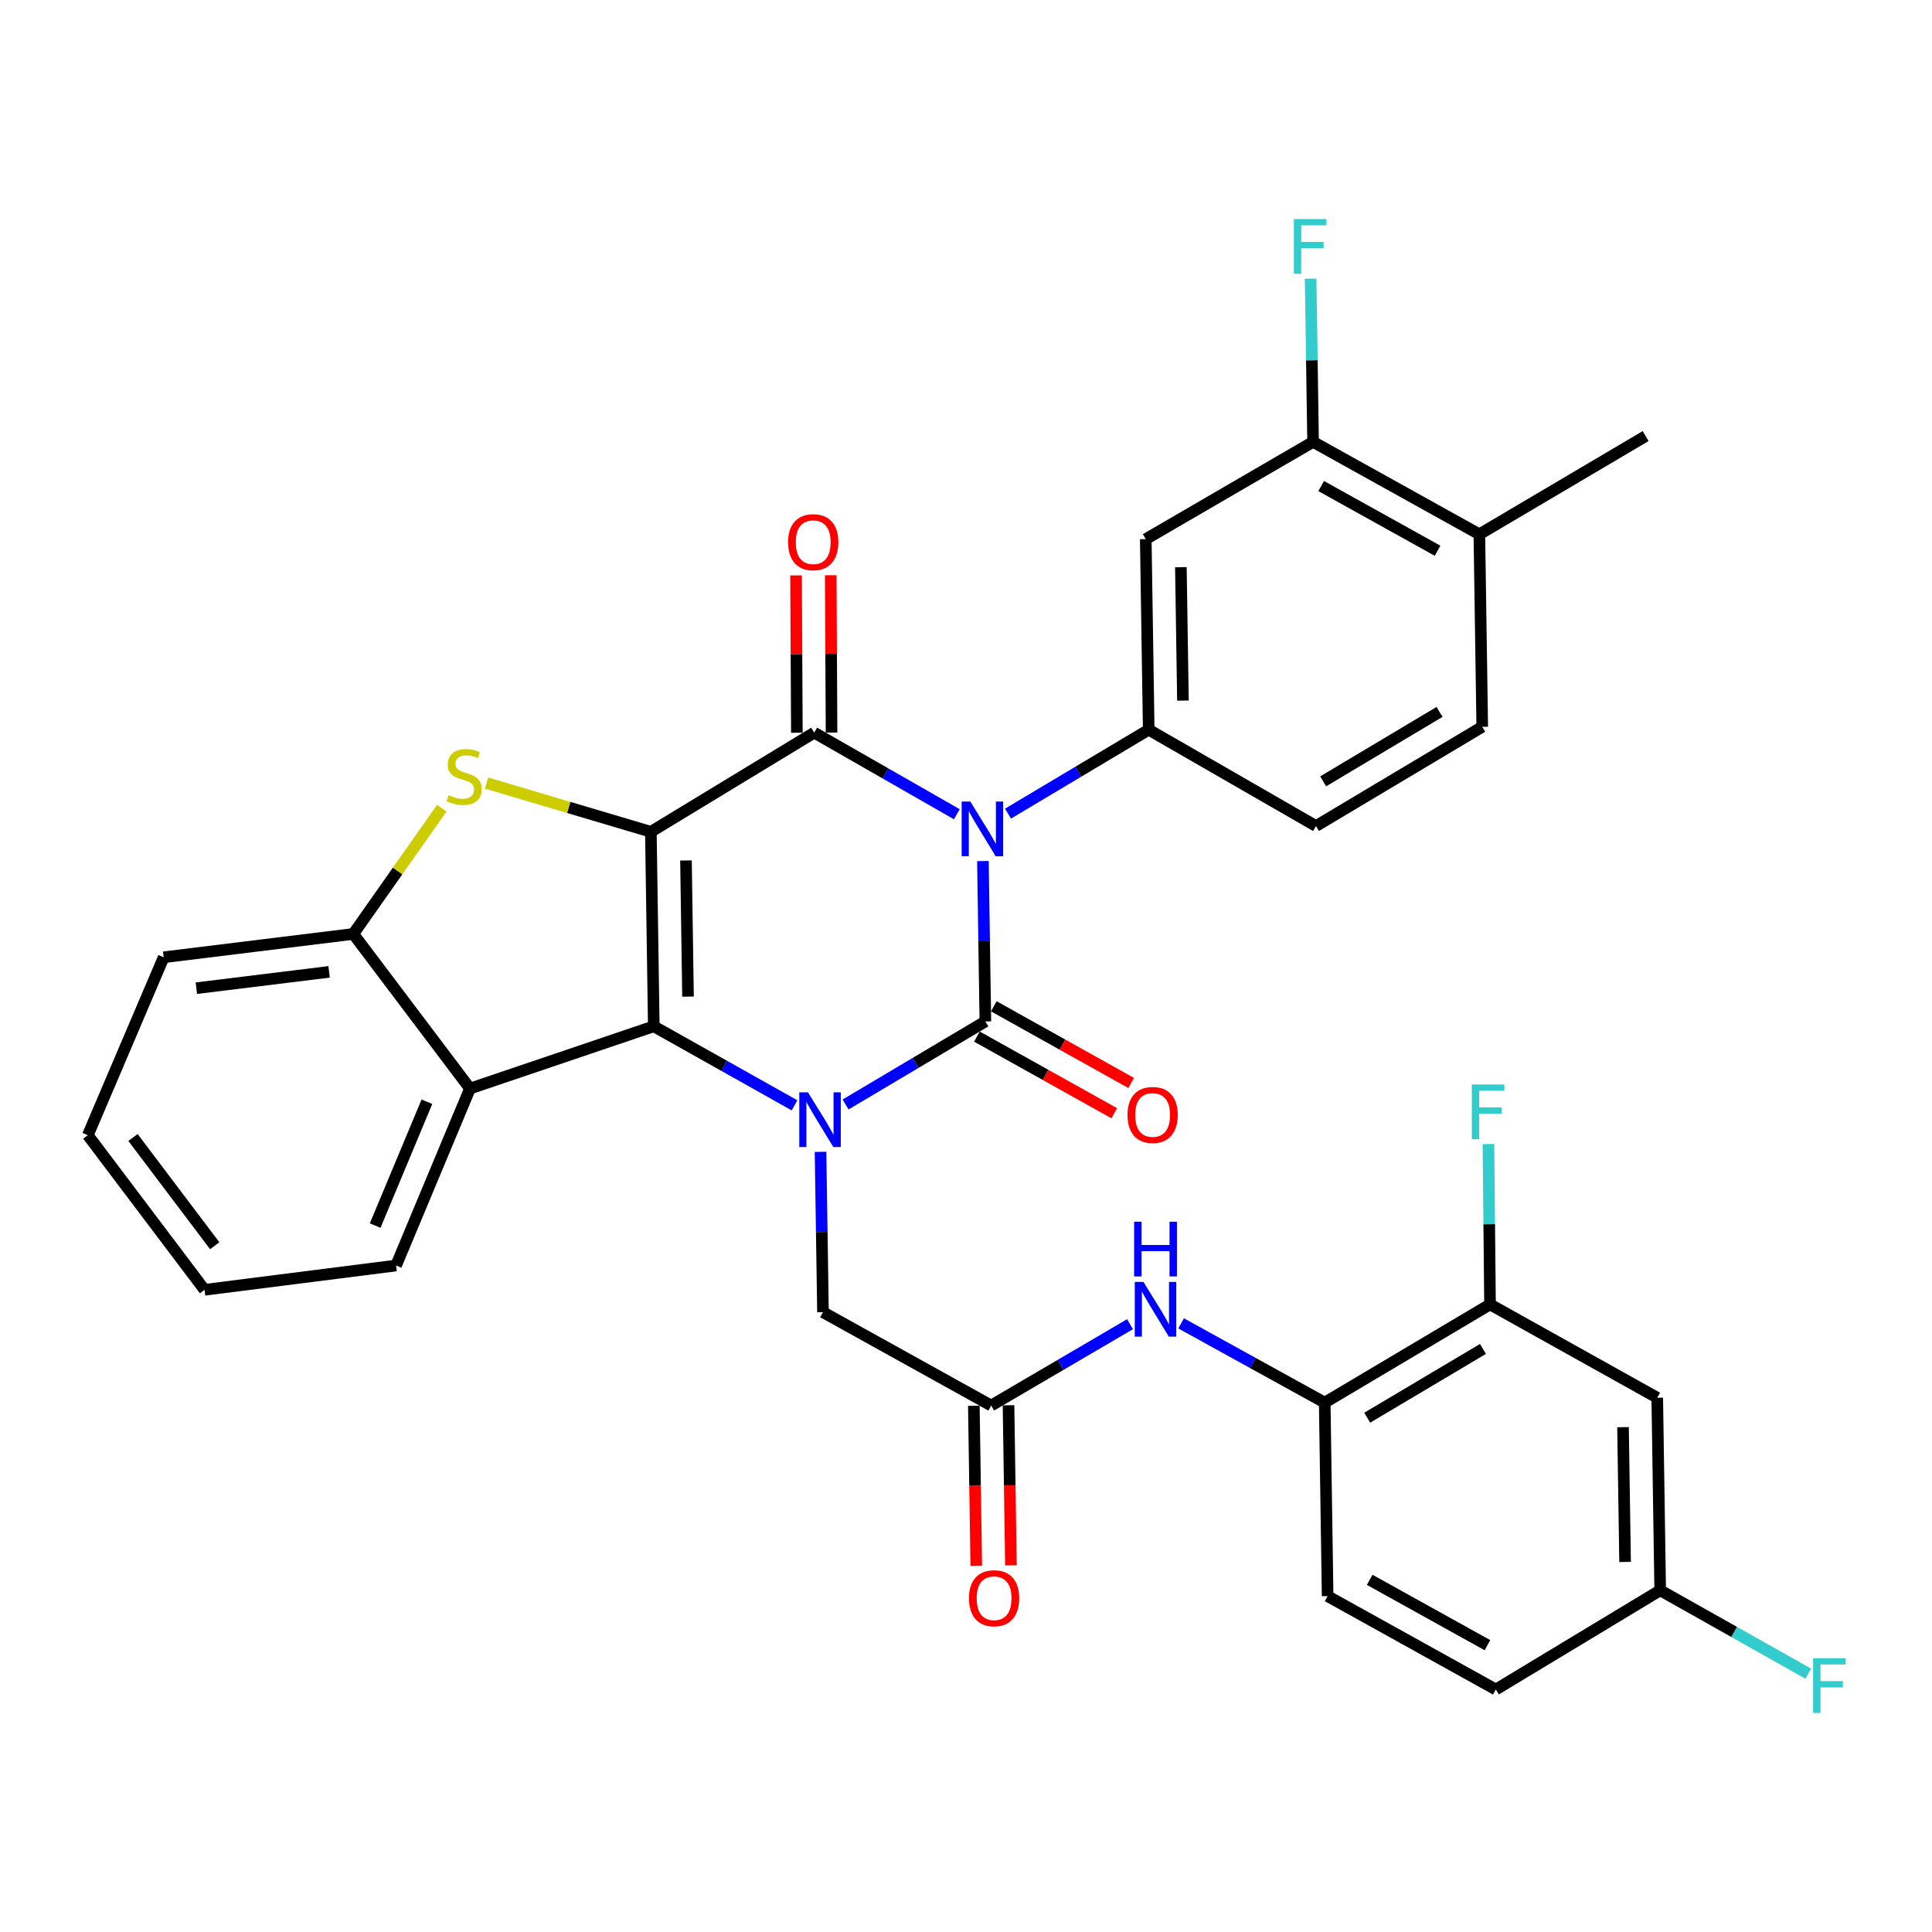 <?xml version='1.0' encoding='iso-8859-1'?>
<svg version='1.1' baseProfile='full'
              xmlns='http://www.w3.org/2000/svg'
                      xmlns:rdkit='http://www.rdkit.org/xml'
                      xmlns:xlink='http://www.w3.org/1999/xlink'
                  xml:space='preserve'
width='1000px' height='1000px' viewBox='0 0 1000 1000'>
<!-- END OF HEADER -->
<rect style='opacity:1.0;fill:#FFFFFF;stroke:none' width='1000' height='1000' x='0' y='0'> </rect>
<path class='bond-3' d='M 336.889,430.549 L 338.395,531.211' style='fill:none;fill-rule:evenodd;stroke:#000000;stroke-width:6px;stroke-linecap:butt;stroke-linejoin:miter;stroke-opacity:1' />
<path class='bond-3' d='M 355.062,445.38 L 356.116,515.843' style='fill:none;fill-rule:evenodd;stroke:#000000;stroke-width:6px;stroke-linecap:butt;stroke-linejoin:miter;stroke-opacity:1' />
<path class='bond-4' d='M 336.889,430.549 L 421.437,379.216' style='fill:none;fill-rule:evenodd;stroke:#000000;stroke-width:6px;stroke-linecap:butt;stroke-linejoin:miter;stroke-opacity:1' />
<path class='bond-5' d='M 336.889,430.549 L 294.363,417.927' style='fill:none;fill-rule:evenodd;stroke:#000000;stroke-width:6px;stroke-linecap:butt;stroke-linejoin:miter;stroke-opacity:1' />
<path class='bond-5' d='M 294.363,417.927 L 251.837,405.304' style='fill:none;fill-rule:evenodd;stroke:#CCCC00;stroke-width:6px;stroke-linecap:butt;stroke-linejoin:miter;stroke-opacity:1' />
<path class='bond-0' d='M 495.25,421.453 L 458.344,400.334' style='fill:none;fill-rule:evenodd;stroke:#0000FF;stroke-width:6px;stroke-linecap:butt;stroke-linejoin:miter;stroke-opacity:1' />
<path class='bond-0' d='M 458.344,400.334 L 421.437,379.216' style='fill:none;fill-rule:evenodd;stroke:#000000;stroke-width:6px;stroke-linecap:butt;stroke-linejoin:miter;stroke-opacity:1' />
<path class='bond-1' d='M 508.753,445.685 L 509.388,487.192' style='fill:none;fill-rule:evenodd;stroke:#0000FF;stroke-width:6px;stroke-linecap:butt;stroke-linejoin:miter;stroke-opacity:1' />
<path class='bond-1' d='M 509.388,487.192 L 510.023,528.698' style='fill:none;fill-rule:evenodd;stroke:#000000;stroke-width:6px;stroke-linecap:butt;stroke-linejoin:miter;stroke-opacity:1' />
<path class='bond-6' d='M 521.743,421.134 L 558.157,399.417' style='fill:none;fill-rule:evenodd;stroke:#0000FF;stroke-width:6px;stroke-linecap:butt;stroke-linejoin:miter;stroke-opacity:1' />
<path class='bond-6' d='M 558.157,399.417 L 594.571,377.7' style='fill:none;fill-rule:evenodd;stroke:#000000;stroke-width:6px;stroke-linecap:butt;stroke-linejoin:miter;stroke-opacity:1' />
<path class='bond-14' d='M 505.649,536.534 L 541.196,556.375' style='fill:none;fill-rule:evenodd;stroke:#000000;stroke-width:6px;stroke-linecap:butt;stroke-linejoin:miter;stroke-opacity:1' />
<path class='bond-14' d='M 541.196,556.375 L 576.743,576.216' style='fill:none;fill-rule:evenodd;stroke:#FF0000;stroke-width:6px;stroke-linecap:butt;stroke-linejoin:miter;stroke-opacity:1' />
<path class='bond-14' d='M 514.397,520.862 L 549.944,540.702' style='fill:none;fill-rule:evenodd;stroke:#000000;stroke-width:6px;stroke-linecap:butt;stroke-linejoin:miter;stroke-opacity:1' />
<path class='bond-14' d='M 549.944,540.702 L 585.491,560.543' style='fill:none;fill-rule:evenodd;stroke:#FF0000;stroke-width:6px;stroke-linecap:butt;stroke-linejoin:miter;stroke-opacity:1' />
<path class='bond-35' d='M 510.023,528.698 L 473.85,550.19' style='fill:none;fill-rule:evenodd;stroke:#000000;stroke-width:6px;stroke-linecap:butt;stroke-linejoin:miter;stroke-opacity:1' />
<path class='bond-35' d='M 473.85,550.19 L 437.677,571.682' style='fill:none;fill-rule:evenodd;stroke:#0000FF;stroke-width:6px;stroke-linecap:butt;stroke-linejoin:miter;stroke-opacity:1' />
<path class='bond-2' d='M 411.241,572.124 L 374.818,551.667' style='fill:none;fill-rule:evenodd;stroke:#0000FF;stroke-width:6px;stroke-linecap:butt;stroke-linejoin:miter;stroke-opacity:1' />
<path class='bond-2' d='M 374.818,551.667 L 338.395,531.211' style='fill:none;fill-rule:evenodd;stroke:#000000;stroke-width:6px;stroke-linecap:butt;stroke-linejoin:miter;stroke-opacity:1' />
<path class='bond-11' d='M 424.703,596.193 L 425.339,637.69' style='fill:none;fill-rule:evenodd;stroke:#0000FF;stroke-width:6px;stroke-linecap:butt;stroke-linejoin:miter;stroke-opacity:1' />
<path class='bond-11' d='M 425.339,637.69 L 425.974,679.187' style='fill:none;fill-rule:evenodd;stroke:#000000;stroke-width:6px;stroke-linecap:butt;stroke-linejoin:miter;stroke-opacity:1' />
<path class='bond-7' d='M 338.395,531.211 L 243.268,563.438' style='fill:none;fill-rule:evenodd;stroke:#000000;stroke-width:6px;stroke-linecap:butt;stroke-linejoin:miter;stroke-opacity:1' />
<path class='bond-17' d='M 430.411,379.169 L 430.197,338.454' style='fill:none;fill-rule:evenodd;stroke:#000000;stroke-width:6px;stroke-linecap:butt;stroke-linejoin:miter;stroke-opacity:1' />
<path class='bond-17' d='M 430.197,338.454 L 429.983,297.738' style='fill:none;fill-rule:evenodd;stroke:#FF0000;stroke-width:6px;stroke-linecap:butt;stroke-linejoin:miter;stroke-opacity:1' />
<path class='bond-17' d='M 412.463,379.263 L 412.249,338.548' style='fill:none;fill-rule:evenodd;stroke:#000000;stroke-width:6px;stroke-linecap:butt;stroke-linejoin:miter;stroke-opacity:1' />
<path class='bond-17' d='M 412.249,338.548 L 412.035,297.832' style='fill:none;fill-rule:evenodd;stroke:#FF0000;stroke-width:6px;stroke-linecap:butt;stroke-linejoin:miter;stroke-opacity:1' />
<path class='bond-8' d='M 228.664,418.312 L 205.767,450.86' style='fill:none;fill-rule:evenodd;stroke:#CCCC00;stroke-width:6px;stroke-linecap:butt;stroke-linejoin:miter;stroke-opacity:1' />
<path class='bond-8' d='M 205.767,450.86 L 182.871,483.408' style='fill:none;fill-rule:evenodd;stroke:#000000;stroke-width:6px;stroke-linecap:butt;stroke-linejoin:miter;stroke-opacity:1' />
<path class='bond-9' d='M 594.571,377.7 L 593.045,279.053' style='fill:none;fill-rule:evenodd;stroke:#000000;stroke-width:6px;stroke-linecap:butt;stroke-linejoin:miter;stroke-opacity:1' />
<path class='bond-9' d='M 612.289,362.626 L 611.221,293.573' style='fill:none;fill-rule:evenodd;stroke:#000000;stroke-width:6px;stroke-linecap:butt;stroke-linejoin:miter;stroke-opacity:1' />
<path class='bond-19' d='M 594.571,377.7 L 681.153,427.548' style='fill:none;fill-rule:evenodd;stroke:#000000;stroke-width:6px;stroke-linecap:butt;stroke-linejoin:miter;stroke-opacity:1' />
<path class='bond-29' d='M 243.268,563.438 L 205.007,655.026' style='fill:none;fill-rule:evenodd;stroke:#000000;stroke-width:6px;stroke-linecap:butt;stroke-linejoin:miter;stroke-opacity:1' />
<path class='bond-29' d='M 220.967,570.258 L 194.185,634.369' style='fill:none;fill-rule:evenodd;stroke:#000000;stroke-width:6px;stroke-linecap:butt;stroke-linejoin:miter;stroke-opacity:1' />
<path class='bond-34' d='M 243.268,563.438 L 182.871,483.408' style='fill:none;fill-rule:evenodd;stroke:#000000;stroke-width:6px;stroke-linecap:butt;stroke-linejoin:miter;stroke-opacity:1' />
<path class='bond-30' d='M 182.871,483.408 L 84.722,495.483' style='fill:none;fill-rule:evenodd;stroke:#000000;stroke-width:6px;stroke-linecap:butt;stroke-linejoin:miter;stroke-opacity:1' />
<path class='bond-30' d='M 170.34,503.033 L 101.636,511.486' style='fill:none;fill-rule:evenodd;stroke:#000000;stroke-width:6px;stroke-linecap:butt;stroke-linejoin:miter;stroke-opacity:1' />
<path class='bond-16' d='M 593.045,279.053 L 679.647,228.717' style='fill:none;fill-rule:evenodd;stroke:#000000;stroke-width:6px;stroke-linecap:butt;stroke-linejoin:miter;stroke-opacity:1' />
<path class='bond-10' d='M 513.035,727.498 L 425.974,679.187' style='fill:none;fill-rule:evenodd;stroke:#000000;stroke-width:6px;stroke-linecap:butt;stroke-linejoin:miter;stroke-opacity:1' />
<path class='bond-12' d='M 513.035,727.498 L 548.965,706.452' style='fill:none;fill-rule:evenodd;stroke:#000000;stroke-width:6px;stroke-linecap:butt;stroke-linejoin:miter;stroke-opacity:1' />
<path class='bond-12' d='M 548.965,706.452 L 584.896,685.405' style='fill:none;fill-rule:evenodd;stroke:#0000FF;stroke-width:6px;stroke-linecap:butt;stroke-linejoin:miter;stroke-opacity:1' />
<path class='bond-21' d='M 504.061,727.634 L 504.687,769.06' style='fill:none;fill-rule:evenodd;stroke:#000000;stroke-width:6px;stroke-linecap:butt;stroke-linejoin:miter;stroke-opacity:1' />
<path class='bond-21' d='M 504.687,769.06 L 505.313,810.486' style='fill:none;fill-rule:evenodd;stroke:#FF0000;stroke-width:6px;stroke-linecap:butt;stroke-linejoin:miter;stroke-opacity:1' />
<path class='bond-21' d='M 522.008,727.363 L 522.634,768.789' style='fill:none;fill-rule:evenodd;stroke:#000000;stroke-width:6px;stroke-linecap:butt;stroke-linejoin:miter;stroke-opacity:1' />
<path class='bond-21' d='M 522.634,768.789 L 523.26,810.215' style='fill:none;fill-rule:evenodd;stroke:#FF0000;stroke-width:6px;stroke-linecap:butt;stroke-linejoin:miter;stroke-opacity:1' />
<path class='bond-13' d='M 611.341,684.977 L 648.506,705.485' style='fill:none;fill-rule:evenodd;stroke:#0000FF;stroke-width:6px;stroke-linecap:butt;stroke-linejoin:miter;stroke-opacity:1' />
<path class='bond-13' d='M 648.506,705.485 L 685.67,725.992' style='fill:none;fill-rule:evenodd;stroke:#000000;stroke-width:6px;stroke-linecap:butt;stroke-linejoin:miter;stroke-opacity:1' />
<path class='bond-15' d='M 685.67,725.992 L 771.235,675.158' style='fill:none;fill-rule:evenodd;stroke:#000000;stroke-width:6px;stroke-linecap:butt;stroke-linejoin:miter;stroke-opacity:1' />
<path class='bond-15' d='M 707.672,733.798 L 767.568,698.214' style='fill:none;fill-rule:evenodd;stroke:#000000;stroke-width:6px;stroke-linecap:butt;stroke-linejoin:miter;stroke-opacity:1' />
<path class='bond-22' d='M 685.67,725.992 L 687.176,826.155' style='fill:none;fill-rule:evenodd;stroke:#000000;stroke-width:6px;stroke-linecap:butt;stroke-linejoin:miter;stroke-opacity:1' />
<path class='bond-18' d='M 771.235,675.158 L 857.787,723.47' style='fill:none;fill-rule:evenodd;stroke:#000000;stroke-width:6px;stroke-linecap:butt;stroke-linejoin:miter;stroke-opacity:1' />
<path class='bond-25' d='M 771.235,675.158 L 770.82,633.652' style='fill:none;fill-rule:evenodd;stroke:#000000;stroke-width:6px;stroke-linecap:butt;stroke-linejoin:miter;stroke-opacity:1' />
<path class='bond-25' d='M 770.82,633.652 L 770.404,592.145' style='fill:none;fill-rule:evenodd;stroke:#33CCCC;stroke-width:6px;stroke-linecap:butt;stroke-linejoin:miter;stroke-opacity:1' />
<path class='bond-26' d='M 679.647,228.717 L 679.014,186.477' style='fill:none;fill-rule:evenodd;stroke:#000000;stroke-width:6px;stroke-linecap:butt;stroke-linejoin:miter;stroke-opacity:1' />
<path class='bond-26' d='M 679.014,186.477 L 678.382,144.237' style='fill:none;fill-rule:evenodd;stroke:#33CCCC;stroke-width:6px;stroke-linecap:butt;stroke-linejoin:miter;stroke-opacity:1' />
<path class='bond-37' d='M 679.647,228.717 L 765.711,276.55' style='fill:none;fill-rule:evenodd;stroke:#000000;stroke-width:6px;stroke-linecap:butt;stroke-linejoin:miter;stroke-opacity:1' />
<path class='bond-37' d='M 683.837,251.581 L 744.082,285.064' style='fill:none;fill-rule:evenodd;stroke:#000000;stroke-width:6px;stroke-linecap:butt;stroke-linejoin:miter;stroke-opacity:1' />
<path class='bond-38' d='M 857.787,723.47 L 859.312,823.134' style='fill:none;fill-rule:evenodd;stroke:#000000;stroke-width:6px;stroke-linecap:butt;stroke-linejoin:miter;stroke-opacity:1' />
<path class='bond-38' d='M 840.069,738.694 L 841.137,808.459' style='fill:none;fill-rule:evenodd;stroke:#000000;stroke-width:6px;stroke-linecap:butt;stroke-linejoin:miter;stroke-opacity:1' />
<path class='bond-23' d='M 681.153,427.548 L 767.206,376.195' style='fill:none;fill-rule:evenodd;stroke:#000000;stroke-width:6px;stroke-linecap:butt;stroke-linejoin:miter;stroke-opacity:1' />
<path class='bond-23' d='M 684.863,404.432 L 745.101,368.485' style='fill:none;fill-rule:evenodd;stroke:#000000;stroke-width:6px;stroke-linecap:butt;stroke-linejoin:miter;stroke-opacity:1' />
<path class='bond-20' d='M 765.711,276.55 L 767.206,376.195' style='fill:none;fill-rule:evenodd;stroke:#000000;stroke-width:6px;stroke-linecap:butt;stroke-linejoin:miter;stroke-opacity:1' />
<path class='bond-31' d='M 765.711,276.55 L 851.774,225.716' style='fill:none;fill-rule:evenodd;stroke:#000000;stroke-width:6px;stroke-linecap:butt;stroke-linejoin:miter;stroke-opacity:1' />
<path class='bond-27' d='M 687.176,826.155 L 774.246,874.487' style='fill:none;fill-rule:evenodd;stroke:#000000;stroke-width:6px;stroke-linecap:butt;stroke-linejoin:miter;stroke-opacity:1' />
<path class='bond-27' d='M 708.947,817.712 L 769.897,851.544' style='fill:none;fill-rule:evenodd;stroke:#000000;stroke-width:6px;stroke-linecap:butt;stroke-linejoin:miter;stroke-opacity:1' />
<path class='bond-24' d='M 859.312,823.134 L 774.246,874.487' style='fill:none;fill-rule:evenodd;stroke:#000000;stroke-width:6px;stroke-linecap:butt;stroke-linejoin:miter;stroke-opacity:1' />
<path class='bond-28' d='M 859.312,823.134 L 897.636,844.715' style='fill:none;fill-rule:evenodd;stroke:#000000;stroke-width:6px;stroke-linecap:butt;stroke-linejoin:miter;stroke-opacity:1' />
<path class='bond-28' d='M 897.636,844.715 L 935.959,866.296' style='fill:none;fill-rule:evenodd;stroke:#33CCCC;stroke-width:6px;stroke-linecap:butt;stroke-linejoin:miter;stroke-opacity:1' />
<path class='bond-32' d='M 205.007,655.026 L 105.871,667.61' style='fill:none;fill-rule:evenodd;stroke:#000000;stroke-width:6px;stroke-linecap:butt;stroke-linejoin:miter;stroke-opacity:1' />
<path class='bond-33' d='M 84.722,495.483 L 45.455,587.579' style='fill:none;fill-rule:evenodd;stroke:#000000;stroke-width:6px;stroke-linecap:butt;stroke-linejoin:miter;stroke-opacity:1' />
<path class='bond-36' d='M 105.871,667.61 L 45.455,587.579' style='fill:none;fill-rule:evenodd;stroke:#000000;stroke-width:6px;stroke-linecap:butt;stroke-linejoin:miter;stroke-opacity:1' />
<path class='bond-36' d='M 111.134,644.791 L 68.842,588.769' style='fill:none;fill-rule:evenodd;stroke:#000000;stroke-width:6px;stroke-linecap:butt;stroke-linejoin:miter;stroke-opacity:1' />
<path  class='atom-1' d='M 502.238 414.873
L 511.518 429.873
Q 512.438 431.353, 513.918 434.033
Q 515.398 436.713, 515.478 436.873
L 515.478 414.873
L 519.238 414.873
L 519.238 443.193
L 515.358 443.193
L 505.398 426.793
Q 504.238 424.873, 502.998 422.673
Q 501.798 420.473, 501.438 419.793
L 501.438 443.193
L 497.758 443.193
L 497.758 414.873
L 502.238 414.873
' fill='#0000FF'/>
<path  class='atom-3' d='M 418.189 565.382
L 427.469 580.382
Q 428.389 581.862, 429.869 584.542
Q 431.349 587.222, 431.429 587.382
L 431.429 565.382
L 435.189 565.382
L 435.189 593.702
L 431.309 593.702
L 421.349 577.302
Q 420.189 575.382, 418.949 573.182
Q 417.749 570.982, 417.389 570.302
L 417.389 593.702
L 413.709 593.702
L 413.709 565.382
L 418.189 565.382
' fill='#0000FF'/>
<path  class='atom-6' d='M 232.236 411.581
Q 232.556 411.701, 233.876 412.261
Q 235.196 412.821, 236.636 413.181
Q 238.116 413.501, 239.556 413.501
Q 242.236 413.501, 243.796 412.221
Q 245.356 410.901, 245.356 408.621
Q 245.356 407.061, 244.556 406.101
Q 243.796 405.141, 242.596 404.621
Q 241.396 404.101, 239.396 403.501
Q 236.876 402.741, 235.356 402.021
Q 233.876 401.301, 232.796 399.781
Q 231.756 398.261, 231.756 395.701
Q 231.756 392.141, 234.156 389.941
Q 236.596 387.741, 241.396 387.741
Q 244.676 387.741, 248.396 389.301
L 247.476 392.381
Q 244.076 390.981, 241.516 390.981
Q 238.756 390.981, 237.236 392.141
Q 235.716 393.261, 235.756 395.221
Q 235.756 396.741, 236.516 397.661
Q 237.316 398.581, 238.436 399.101
Q 239.596 399.621, 241.516 400.221
Q 244.076 401.021, 245.596 401.821
Q 247.116 402.621, 248.196 404.261
Q 249.316 405.861, 249.316 408.621
Q 249.316 412.541, 246.676 414.661
Q 244.076 416.741, 239.716 416.741
Q 237.196 416.741, 235.276 416.181
Q 233.396 415.661, 231.156 414.741
L 232.236 411.581
' fill='#CCCC00'/>
<path  class='atom-13' d='M 591.841 663.511
L 601.121 678.511
Q 602.041 679.991, 603.521 682.671
Q 605.001 685.351, 605.081 685.511
L 605.081 663.511
L 608.841 663.511
L 608.841 691.831
L 604.961 691.831
L 595.001 675.431
Q 593.841 673.511, 592.601 671.311
Q 591.401 669.111, 591.041 668.431
L 591.041 691.831
L 587.361 691.831
L 587.361 663.511
L 591.841 663.511
' fill='#0000FF'/>
<path  class='atom-13' d='M 587.021 632.359
L 590.861 632.359
L 590.861 644.399
L 605.341 644.399
L 605.341 632.359
L 609.181 632.359
L 609.181 660.679
L 605.341 660.679
L 605.341 647.599
L 590.861 647.599
L 590.861 660.679
L 587.021 660.679
L 587.021 632.359
' fill='#0000FF'/>
<path  class='atom-15' d='M 583.595 577.099
Q 583.595 570.299, 586.955 566.499
Q 590.315 562.699, 596.595 562.699
Q 602.875 562.699, 606.235 566.499
Q 609.595 570.299, 609.595 577.099
Q 609.595 583.979, 606.195 587.899
Q 602.795 591.779, 596.595 591.779
Q 590.355 591.779, 586.955 587.899
Q 583.595 584.019, 583.595 577.099
M 596.595 588.579
Q 600.915 588.579, 603.235 585.699
Q 605.595 582.779, 605.595 577.099
Q 605.595 571.539, 603.235 568.739
Q 600.915 565.899, 596.595 565.899
Q 592.275 565.899, 589.915 568.699
Q 587.595 571.499, 587.595 577.099
Q 587.595 582.819, 589.915 585.699
Q 592.275 588.579, 596.595 588.579
' fill='#FF0000'/>
<path  class='atom-18' d='M 407.919 280.639
Q 407.919 273.839, 411.279 270.039
Q 414.639 266.239, 420.919 266.239
Q 427.199 266.239, 430.559 270.039
Q 433.919 273.839, 433.919 280.639
Q 433.919 287.519, 430.519 291.439
Q 427.119 295.319, 420.919 295.319
Q 414.679 295.319, 411.279 291.439
Q 407.919 287.559, 407.919 280.639
M 420.919 292.119
Q 425.239 292.119, 427.559 289.239
Q 429.919 286.319, 429.919 280.639
Q 429.919 275.079, 427.559 272.279
Q 425.239 269.439, 420.919 269.439
Q 416.599 269.439, 414.239 272.239
Q 411.919 275.039, 411.919 280.639
Q 411.919 286.359, 414.239 289.239
Q 416.599 292.119, 420.919 292.119
' fill='#FF0000'/>
<path  class='atom-22' d='M 501.54 827.243
Q 501.54 820.443, 504.9 816.643
Q 508.26 812.843, 514.54 812.843
Q 520.82 812.843, 524.18 816.643
Q 527.54 820.443, 527.54 827.243
Q 527.54 834.123, 524.14 838.043
Q 520.74 841.923, 514.54 841.923
Q 508.3 841.923, 504.9 838.043
Q 501.54 834.163, 501.54 827.243
M 514.54 838.723
Q 518.86 838.723, 521.18 835.843
Q 523.54 832.923, 523.54 827.243
Q 523.54 821.683, 521.18 818.883
Q 518.86 816.043, 514.54 816.043
Q 510.22 816.043, 507.86 818.843
Q 505.54 821.643, 505.54 827.243
Q 505.54 832.963, 507.86 835.843
Q 510.22 838.723, 514.54 838.723
' fill='#FF0000'/>
<path  class='atom-26' d='M 761.818 561.334
L 778.658 561.334
L 778.658 564.574
L 765.618 564.574
L 765.618 573.174
L 777.218 573.174
L 777.218 576.454
L 765.618 576.454
L 765.618 589.654
L 761.818 589.654
L 761.818 561.334
' fill='#33CCCC'/>
<path  class='atom-27' d='M 669.712 113.387
L 686.552 113.387
L 686.552 116.627
L 673.512 116.627
L 673.512 125.227
L 685.112 125.227
L 685.112 128.507
L 673.512 128.507
L 673.512 141.707
L 669.712 141.707
L 669.712 113.387
' fill='#33CCCC'/>
<path  class='atom-29' d='M 938.471 858.293
L 955.311 858.293
L 955.311 861.533
L 942.271 861.533
L 942.271 870.133
L 953.871 870.133
L 953.871 873.413
L 942.271 873.413
L 942.271 886.613
L 938.471 886.613
L 938.471 858.293
' fill='#33CCCC'/>
</svg>
